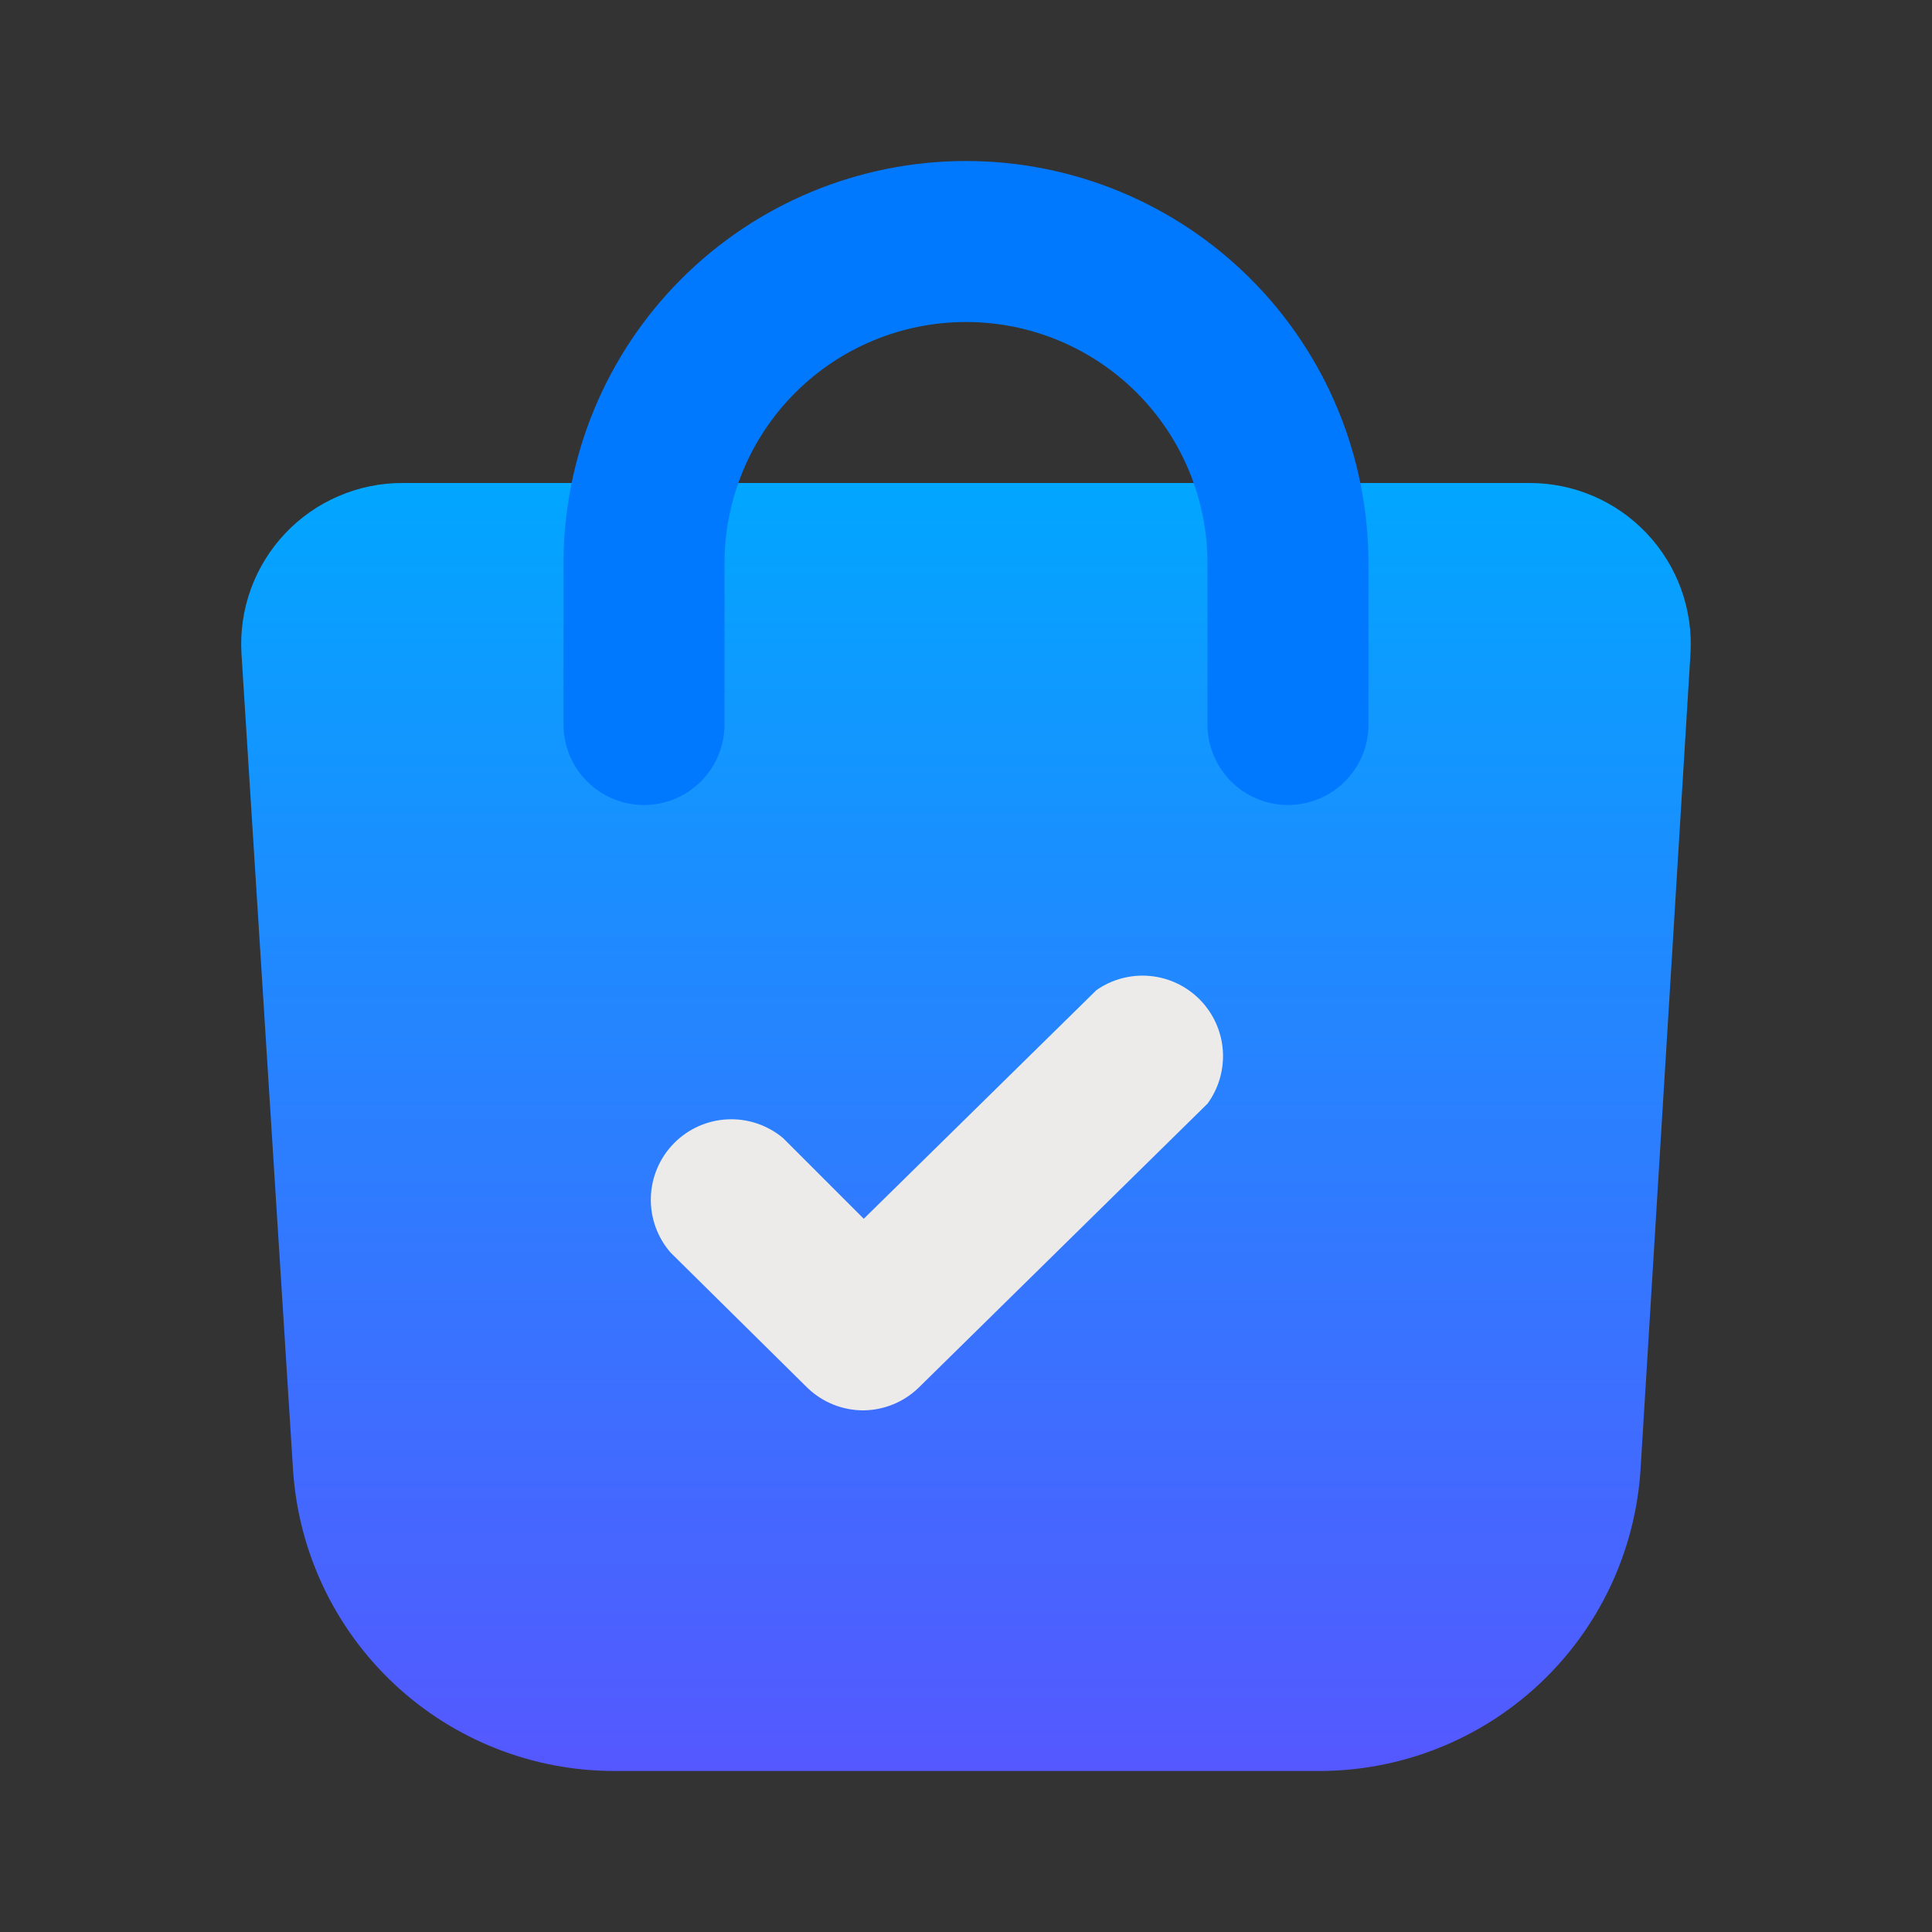 <svg width="72" height="72" viewBox="0 0 72 72" fill="none" xmlns="http://www.w3.org/2000/svg">
<rect x="0" y="0" width="72" height="72" fill="#333333" stroke="none"/>
<g id="fi_6769651">
<g id="Flat Color">
<path id="Vector" d="M14.999 18C14.18 17.998 13.369 18.165 12.617 18.489C11.864 18.812 11.186 19.287 10.624 19.883C10.062 20.479 9.628 21.183 9.348 21.953C9.069 22.723 8.95 23.542 8.999 24.36L10.919 54.75C11.11 57.801 12.458 60.664 14.688 62.755C16.918 64.845 19.862 66.006 22.919 66H49.139C52.196 66.006 55.14 64.845 57.37 62.755C59.6 60.664 60.948 57.801 61.139 54.75L62.999 24.36C63.048 23.542 62.929 22.723 62.65 21.953C62.371 21.183 61.936 20.479 61.374 19.883C60.812 19.287 60.134 18.812 59.382 18.489C58.629 18.165 57.818 17.998 56.999 18H14.999Z" fill="url(#paint0_linear_969_500)"/>
<path id="Vector_2" d="M48 30C47.204 30 46.441 29.684 45.879 29.121C45.316 28.559 45 27.796 45 27V21C45 18.613 44.052 16.324 42.364 14.636C40.676 12.948 38.387 12 36 12C33.613 12 31.324 12.948 29.636 14.636C27.948 16.324 27 18.613 27 21V27C27 27.796 26.684 28.559 26.121 29.121C25.559 29.684 24.796 30 24 30C23.204 30 22.441 29.684 21.879 29.121C21.316 28.559 21 27.796 21 27V21C21 17.022 22.58 13.206 25.393 10.393C28.206 7.58 32.022 6 36 6C39.978 6 43.794 7.58 46.607 10.393C49.42 13.206 51 17.022 51 21V27C51 27.796 50.684 28.559 50.121 29.121C49.559 29.684 48.796 30 48 30Z" fill="#0079FF"/>
<path id="Vector_3" d="M32.19 52.56C31.407 52.565 30.653 52.263 30.09 51.72L24.99 46.68C24.494 46.109 24.232 45.373 24.255 44.618C24.279 43.862 24.587 43.144 25.118 42.605C25.648 42.067 26.362 41.749 27.117 41.715C27.872 41.68 28.613 41.932 29.19 42.42L32.19 45.42L40.86 36.9C41.442 36.493 42.15 36.306 42.857 36.372C43.565 36.438 44.225 36.753 44.722 37.261C45.219 37.768 45.52 38.436 45.571 39.144C45.621 39.853 45.419 40.556 45 41.13L34.23 51.72C33.681 52.249 32.952 52.549 32.19 52.56Z" fill="#EDEBEA"/>
</g>
</g>
<defs>
<linearGradient id="paint0_linear_969_500" x1="35.999" y1="18" x2="35.999" y2="66" gradientUnits="userSpaceOnUse">
<stop stop-color="#01A6FF"/>
<stop offset="1" stop-color="#5558FF"/>
</linearGradient>
</defs>
</svg>
